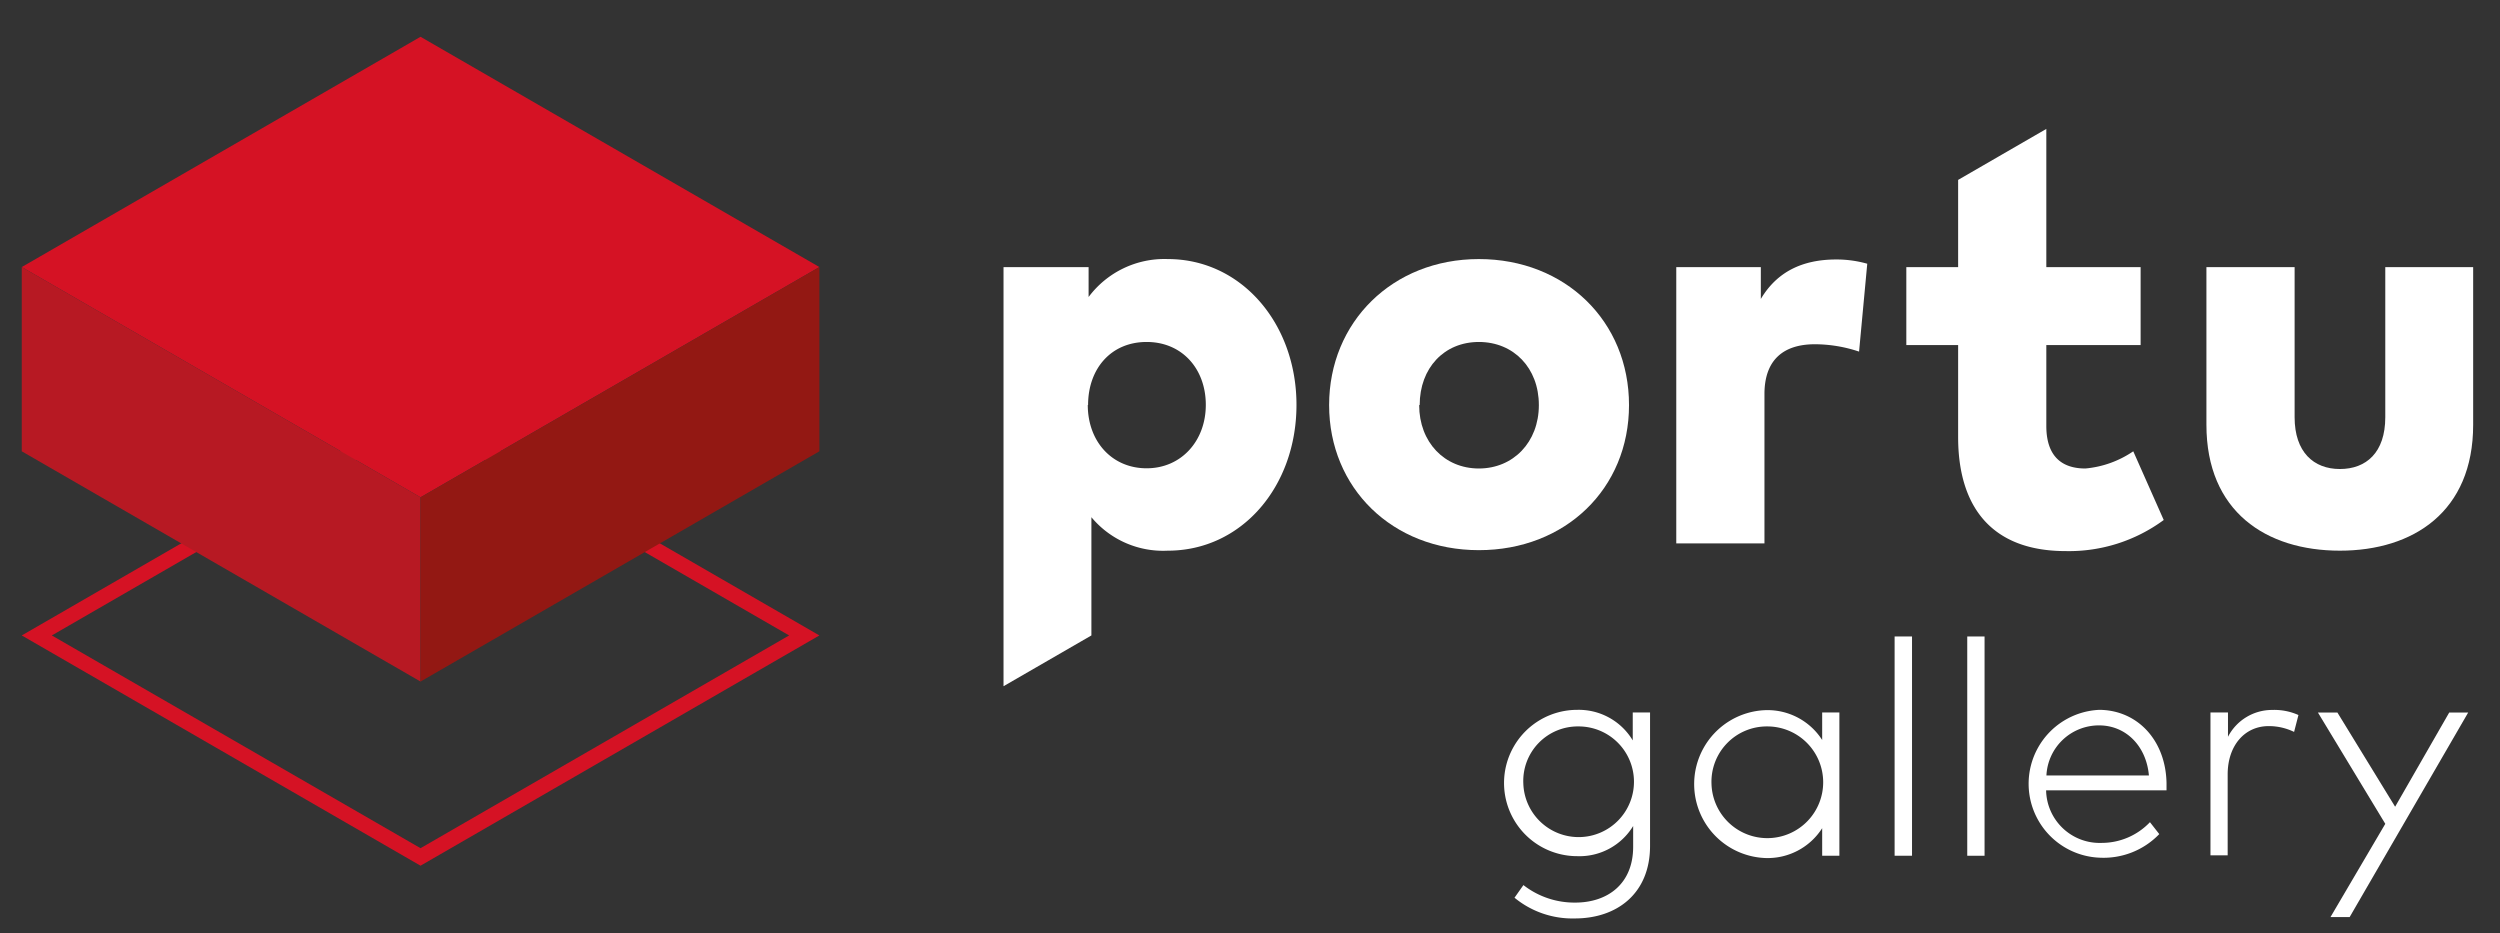 <svg id="Vrstva_1" data-name="Vrstva 1" xmlns="http://www.w3.org/2000/svg" viewBox="0 0 241.25 90.05"><rect x="0" y="0" width="241.25" height="90.05" fill="#333333" stroke="none"/><defs><style>.cls-1{fill:#d51224;}.cls-2{fill:#b71923;}.cls-3{fill:#931813;}.cls-4{fill:#fff;}</style></defs><title>PORTU gallery_LOGO</title><path class="cls-1" d="M40.58,40.78,76.15,61.32,40.58,81.85,5,61.32,40.58,40.78m0-1.68L2.1,61.32,40.58,83.54,79.07,61.32,40.58,39.1Z"/><polygon class="cls-1" points="79.07 25.77 40.58 47.99 2.1 25.77 40.58 3.55 79.07 25.77"/><polygon class="cls-2" points="40.58 47.99 40.58 65.77 2.1 43.55 2.1 25.77 40.58 47.99"/><polygon class="cls-3" points="40.58 47.99 40.58 65.77 79.07 43.55 79.07 25.77 40.58 47.99"/><path class="cls-4" d="M125.11,39.07c0,7.9-5.3,14.07-12.42,14.07a9,9,0,0,1-7.37-3.23V61.32l-8.48,4.9V25.78h8.21v2.88A9.13,9.13,0,0,1,112.69,25C119.81,25,125.11,31.24,125.11,39.07Zm-20.14,0c0,3.54,2.34,6.12,5.68,6.12s5.71-2.64,5.71-6.12S114.07,33,110.65,33,105,35.56,105,39.09Z"/><path class="cls-4" d="M157.2,39.09c0,8.07-6.14,14-14.49,14s-14.45-6-14.45-14S134.37,25,142.71,25,157.2,31,157.2,39.09Zm-20.25,0c0,3.59,2.45,6.12,5.76,6.12s5.79-2.53,5.79-6.12S146.06,33,142.71,33,137,35.51,137,39.09Z"/><path class="cls-4" d="M180.19,25.45l-.79,8.48a13.51,13.51,0,0,0-4.26-.71c-3,0-4.87,1.47-4.87,4.81V52.44h-8.51V25.78h8.16v3.07c1.55-2.61,4-3.81,7.28-3.81A10.9,10.9,0,0,1,180.19,25.45Z"/><path class="cls-4" d="M197.47,33.3v7.8c0,3.07,1.63,4.11,3.77,4.11a9.74,9.74,0,0,0,4.62-1.66l2.94,6.63a15.41,15.41,0,0,1-9.46,3c-7.17,0-10.38-4.29-10.38-11V33.3h-5V25.78h5V17.36l8.51-4.92V25.78h9.1V33.3Z"/><path class="cls-4" d="M225.8,53.14c-7.12,0-12.88-3.77-12.88-12.15V25.78h8.51V40.26c0,3.37,1.84,5,4.37,5s4.38-1.58,4.38-5V25.78h8.48V41C238.66,49.37,232.89,53.14,225.8,53.14Z"/><path class="cls-4" d="M157.56,71.45v-2.7h1.67V81.63c0,4.6-3.19,7-7.26,7a8.79,8.79,0,0,1-5.82-2l.86-1.22a8,8,0,0,0,5,1.69c3.1,0,5.59-1.78,5.59-5.39v-2a6.06,6.06,0,0,1-5.4,2.91,7.06,7.06,0,0,1,0-14.12A6.07,6.07,0,0,1,157.56,71.45ZM147,75.58a5.34,5.34,0,1,0,5.33-5.48A5.26,5.26,0,0,0,147,75.58Z"/><path class="cls-4" d="M177.5,82.58h-1.66V79.92a6.24,6.24,0,0,1-5.48,2.88,7.14,7.14,0,0,1,0-14.27,6.26,6.26,0,0,1,5.48,2.88V68.75h1.66Zm-12.34-6.91a5.39,5.39,0,1,0,5.39-5.57A5.34,5.34,0,0,0,165.16,75.67Z"/><path class="cls-4" d="M184.51,82.58h-1.68V61.42h1.68Z"/><path class="cls-4" d="M191.51,82.58h-1.67V61.42h1.67Z"/><path class="cls-4" d="M209.07,75.58c0,.25,0,.49,0,.69H197.45a5.17,5.17,0,0,0,5.35,5.07,6.43,6.43,0,0,0,4.67-2l.9,1.15a7.46,7.46,0,0,1-5.68,2.28,7.14,7.14,0,0,1-.1-14.27C206.28,68.53,209,71.45,209.07,75.58Zm-11.59-.75h9.89C207.12,72,205.16,70,202.56,70A5.07,5.07,0,0,0,197.48,74.83Z"/><path class="cls-4" d="M221.8,69l-.42,1.63a5.56,5.56,0,0,0-2.46-.56c-2.3,0-3.95,1.87-3.95,4.66v7.81h-1.66V68.75H215V71.1a4.79,4.79,0,0,1,4.26-2.59A5.7,5.7,0,0,1,221.8,69Z"/><path class="cls-4" d="M226.74,88.5h-1.85l5.29-9-6.5-10.74h1.88l5.57,9.09,5.22-9.09h1.83Z"/></svg>